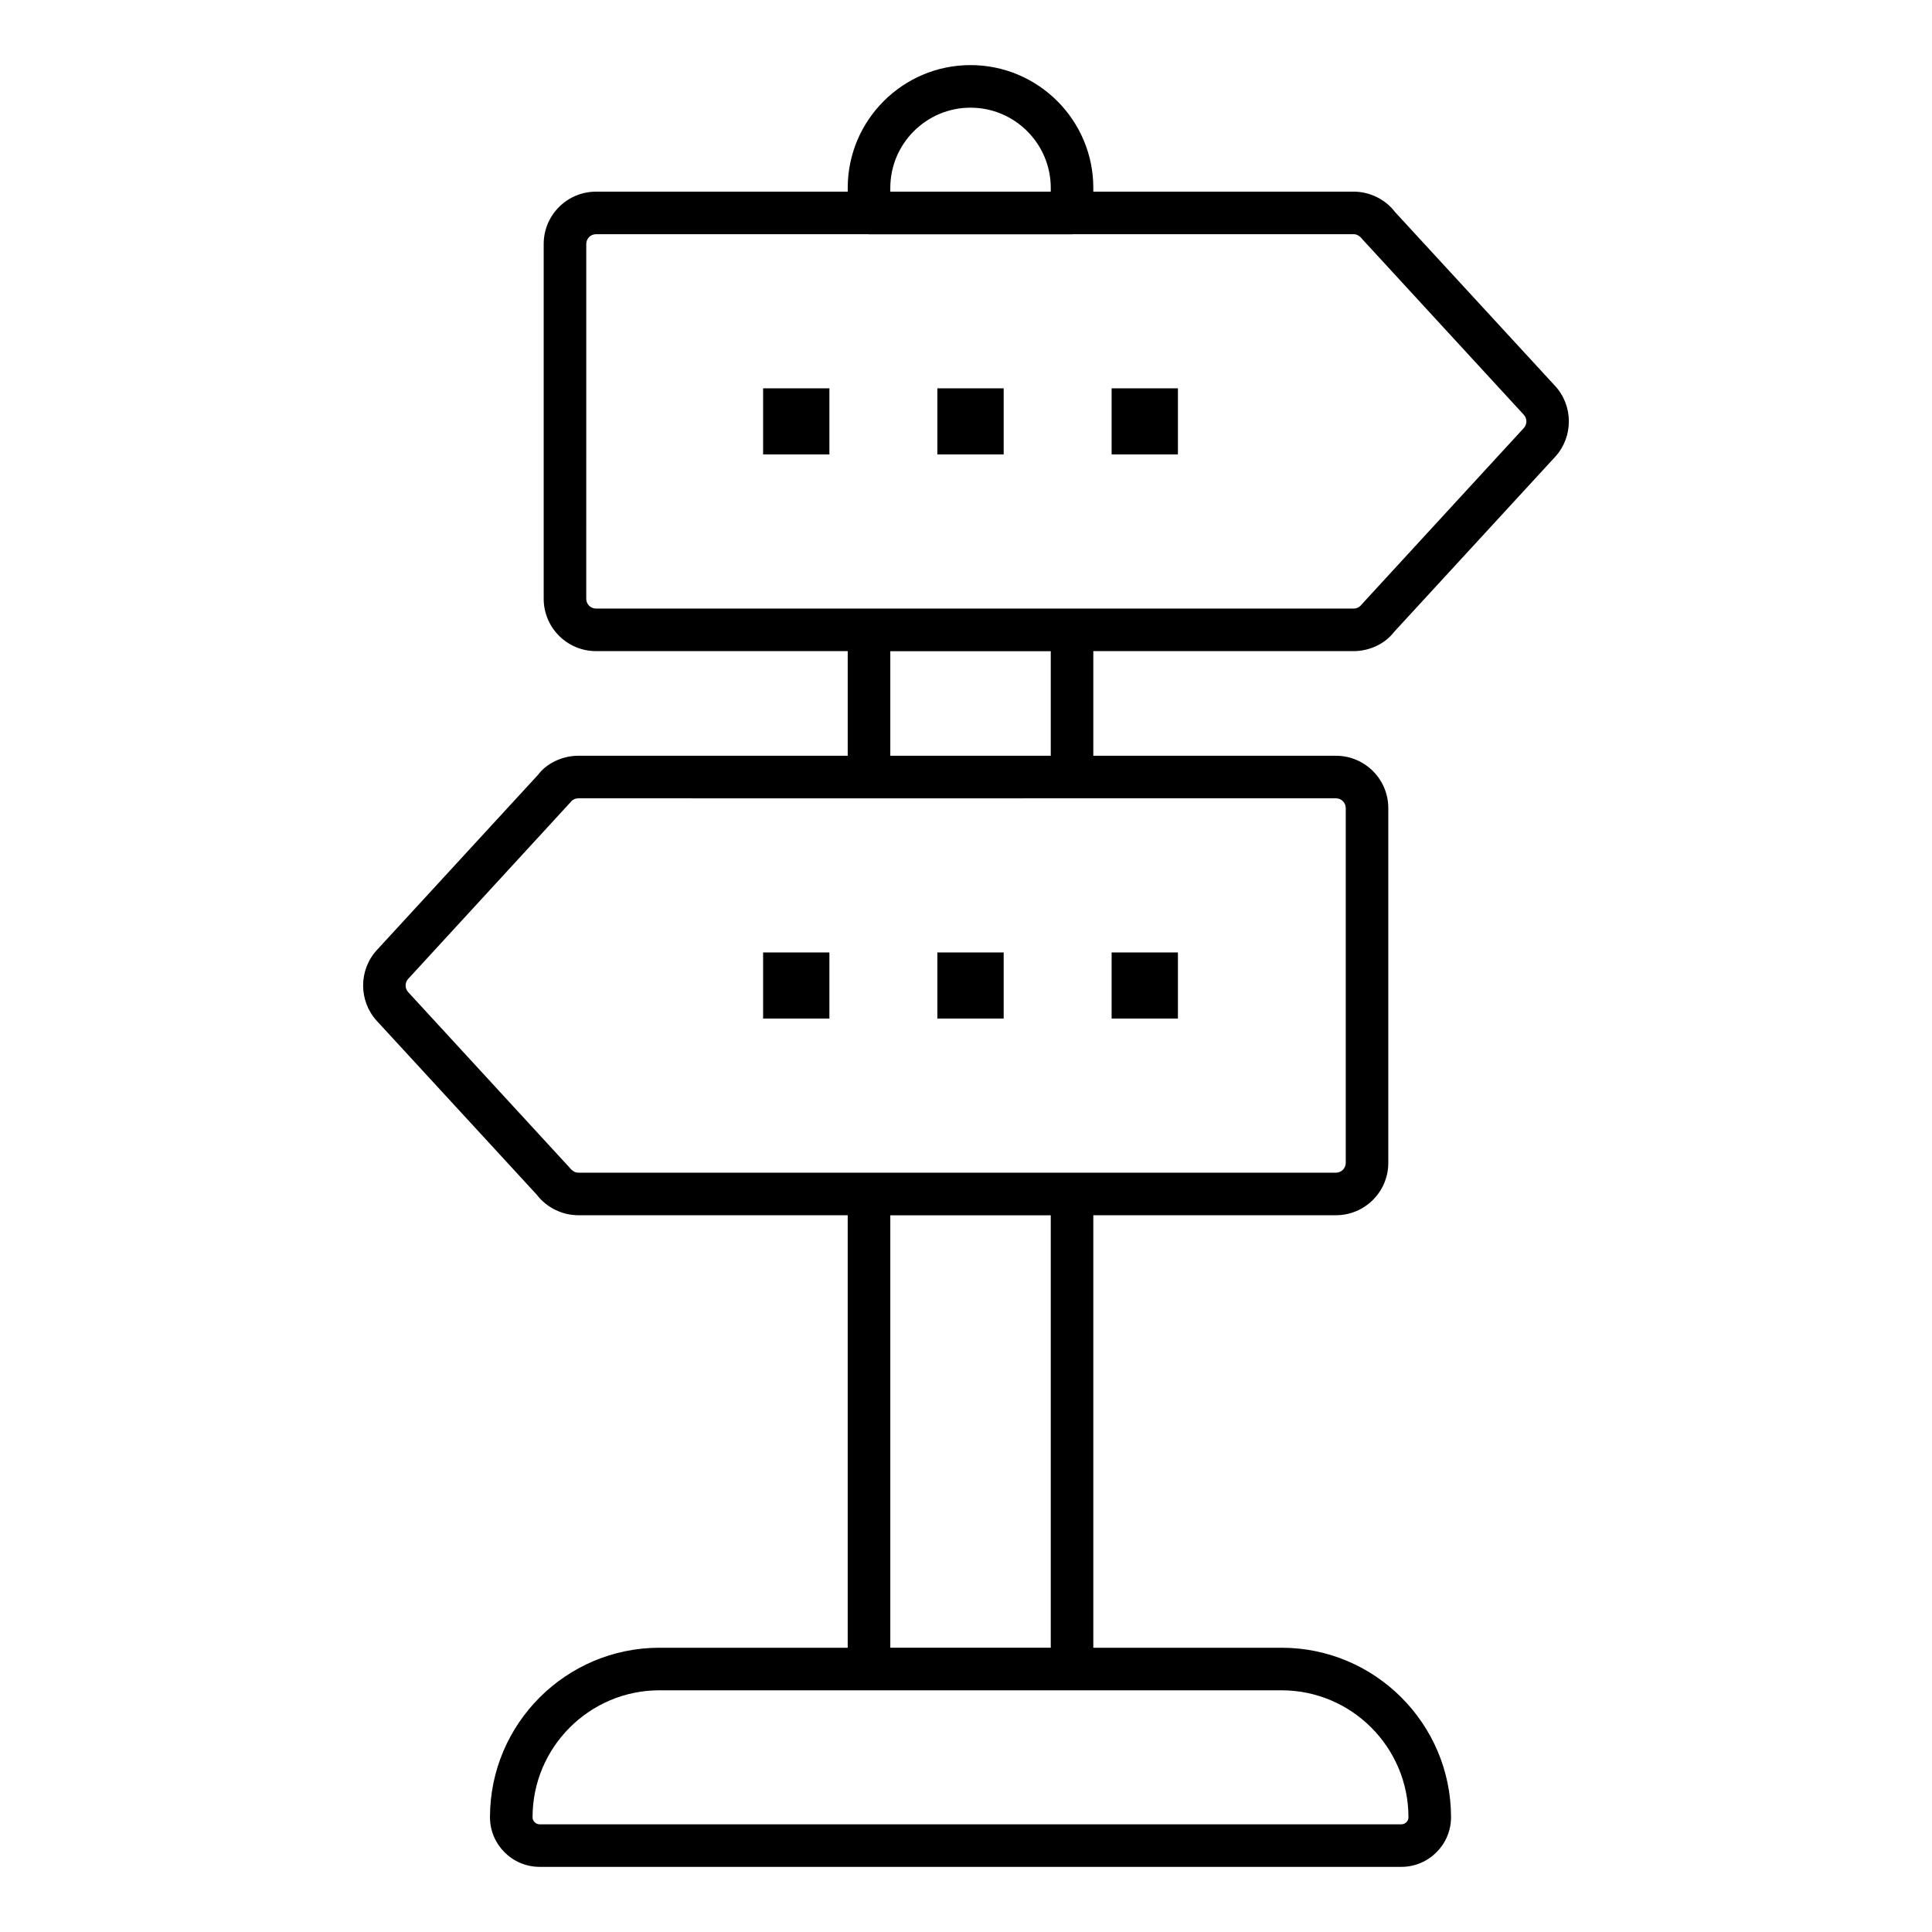 <?xml version="1.0" encoding="UTF-8"?>
<!-- Uploaded to: ICON Repo, www.svgrepo.com, Generator: ICON Repo Mixer Tools -->
<svg fill="#000000" width="800px" height="800px" version="1.1" viewBox="144 144 512 512" xmlns="http://www.w3.org/2000/svg">
 <g>
  <path d="m513.76 200.26c-2.598-3.422-6.727-5.473-11.031-5.473h-68.992l0.004-0.996c0-17.941-14.598-32.539-32.547-32.539-17.941 0-32.539 14.598-32.539 32.539v1h-66.707c-7.644 0-13.863 6.219-13.863 13.863v94.035c0 7.644 6.219 13.863 13.863 13.863h66.707v27.727h-71.383c-4.309 0-8.438 2.047-10.699 5.066l-42.695 46.426c-4.859 5.266-4.859 13.512-0.008 18.785l42.363 46.035c2.606 3.414 6.734 5.457 11.035 5.457h71.383v114.62h-49.891c-24.762 0-44.91 20.148-44.91 44.91 0 7.254 5.902 13.16 13.16 13.16h228.37c7.254 0 13.16-5.902 13.16-13.16 0-24.762-20.148-44.91-44.91-44.91h-49.891v-114.62h64.312c7.644 0 13.863-6.219 13.863-13.863v-94.039c0-7.644-6.219-13.863-13.863-13.863h-64.312v-27.727h68.992c4.297 0 8.422-2.043 10.691-5.059l42.715-46.438c4.84-5.266 4.832-13.512-0.008-18.77zm3.5 425.32c0 1.035-0.844 1.879-1.879 1.879h-228.37c-1.035 0-1.879-0.844-1.879-1.879 0-18.543 15.09-33.633 33.633-33.633h164.86c18.539 0 33.629 15.09 33.629 33.633zm-137.32-44.914v-114.6h42.523v114.6zm120.7-222.52v94.039c0 1.426-1.16 2.586-2.586 2.586h-200.78c-0.809 0-1.578-0.383-2.402-1.418l-42.703-46.434c-0.902-0.984-0.902-2.519 0-3.504l43.039-46.836c0.484-0.641 1.254-1.02 2.062-1.02 247.73 0.043-47.91 0.004 200.78 0 1.426 0 2.586 1.16 2.586 2.586zm-120.7-13.863v-27.699h42.523v27.699zm0-150.49c0-11.719 9.539-21.258 21.258-21.258 11.727 0 21.266 9.539 21.266 21.258v1h-42.523zm167.89 63.637-43.047 46.828c-0.492 0.645-1.242 1.02-2.055 1.02h-200.78c-1.426 0-2.586-1.16-2.586-2.586l0.004-94.039c0-1.426 1.16-2.586 2.586-2.586h72.199c0.051 0 0.094 0.031 0.145 0.031h53.805c0.051 0 0.094-0.027 0.145-0.031h74.484c0.816 0 1.562 0.375 2.394 1.426l42.707 46.434c0.906 0.984 0.906 2.519 0 3.504z"/>
  <path d="m346.23 246.91h17.57v17.523h-17.57z"/>
  <path d="m392.41 246.91h17.574v17.523h-17.574z"/>
  <path d="m438.59 246.91h17.57v17.523h-17.57z"/>
  <path d="m346.23 396.41h17.57v17.523h-17.57z"/>
  <path d="m392.41 396.41h17.574v17.523h-17.574z"/>
  <path d="m438.59 396.41h17.57v17.523h-17.57z"/>
 </g>
</svg>